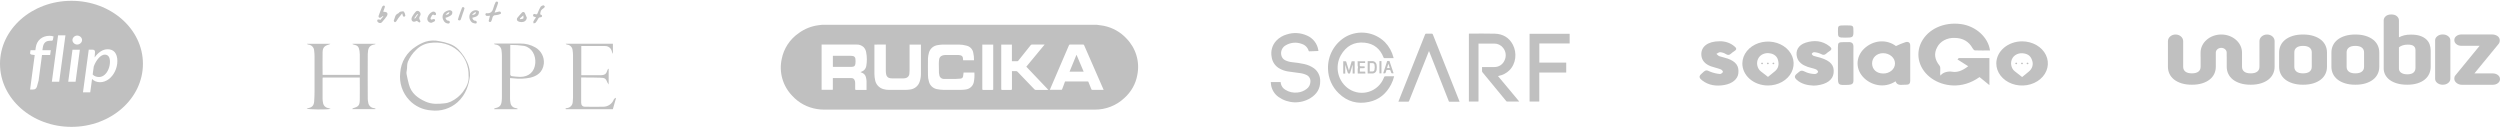 <svg width="962" height="49" viewBox="0 0 962 49" fill="none" xmlns="http://www.w3.org/2000/svg">
    <g clip-path="url(#clip0_336_686)">
        <path
            d="M316.262 9.547H422.149C422.229 9.57 422.311 9.587 422.394 9.597C423.195 9.711 424.009 9.774 424.804 9.944C428.134 10.63 431.156 12.324 433.441 14.786C435.234 16.618 436.552 18.842 437.285 21.272C438.018 23.703 438.144 26.269 437.653 28.757C437.057 32.231 435.274 35.406 432.595 37.766C429.56 40.62 425.503 42.204 421.289 42.179C386.534 42.179 351.781 42.179 317.03 42.179C316.13 42.179 315.23 42.103 314.343 41.952C310.696 41.375 307.363 39.595 304.898 36.909C303.082 35.043 301.761 32.773 301.048 30.295C300.335 27.817 300.253 25.207 300.809 22.692C301.594 18.65 303.962 15.065 307.411 12.699C309.637 11.078 312.254 10.044 315.008 9.698L316.262 9.547ZM331.12 27.742L331.443 27.609C331.935 27.451 332.374 27.163 332.709 26.777C333.044 26.391 333.263 25.922 333.342 25.422C333.652 23.67 333.639 21.879 333.303 20.132C333.191 19.4 332.861 18.716 332.354 18.165C331.984 17.813 331.543 17.54 331.059 17.364C330.575 17.189 330.059 17.113 329.544 17.144C325.177 17.144 320.81 17.144 316.443 17.144H316.152V34.563C316.223 34.563 316.281 34.563 316.339 34.563H320.26C320.461 34.563 320.48 34.469 320.48 34.311V30.043C322.89 30.043 325.254 30.043 327.618 30.043C327.841 30.037 328.062 30.087 328.259 30.189C328.456 30.29 328.622 30.44 328.742 30.623C328.982 31.028 329.097 31.492 329.072 31.96C329.072 32.735 329.072 33.517 329.072 34.292C329.072 34.519 329.13 34.595 329.376 34.595C330.668 34.595 331.901 34.595 333.168 34.595H333.445C333.445 34.513 333.445 34.462 333.445 34.412C333.445 33.359 333.445 32.3 333.445 31.26C333.423 30.771 333.352 30.285 333.232 29.81C333.15 29.37 332.944 28.96 332.639 28.627C332.334 28.293 331.94 28.048 331.501 27.918L331.12 27.742ZM374.803 23.184C374.827 22.196 374.725 21.209 374.499 20.246C374.388 19.616 374.095 19.03 373.653 18.558C373.21 18.087 372.639 17.749 372.006 17.585C371.016 17.305 369.993 17.159 368.963 17.15C366.928 17.15 364.893 17.15 362.858 17.15C362.184 17.169 361.512 17.238 360.849 17.358C360.044 17.46 359.288 17.797 358.682 18.325C358.076 18.852 357.647 19.546 357.451 20.315C357.235 21.029 357.112 21.766 357.083 22.509C357.031 24.634 357.083 26.765 357.083 28.889C357.075 29.744 357.201 30.594 357.458 31.411C357.635 32.132 358.021 32.788 358.57 33.301C359.118 33.814 359.806 34.162 360.552 34.305C361.354 34.467 362.169 34.558 362.987 34.576C365.274 34.614 367.561 34.576 369.848 34.576C370.436 34.571 371.023 34.524 371.605 34.437C372.362 34.344 373.069 34.021 373.628 33.514C374.186 33.008 374.568 32.342 374.719 31.613C374.955 30.4 375.031 29.163 374.945 27.931C374.945 27.931 374.945 27.931 374.945 27.899H370.791C370.726 28.404 370.694 28.889 370.597 29.368C370.566 29.598 370.456 29.811 370.284 29.971C370.113 30.131 369.891 30.23 369.654 30.251C369.036 30.32 368.415 30.358 367.794 30.364C366.308 30.364 364.828 30.364 363.349 30.364C362.892 30.407 362.437 30.272 362.081 29.989C361.726 29.705 361.499 29.297 361.45 28.851C361.386 28.596 361.34 28.337 361.314 28.076C361.282 26.954 361.25 25.832 361.262 24.709C361.252 24.106 361.288 23.504 361.372 22.906C361.4 22.549 361.538 22.209 361.769 21.93C362 21.652 362.312 21.449 362.664 21.349C362.983 21.244 363.316 21.185 363.653 21.172C365.416 21.172 367.173 21.172 368.931 21.172C369.163 21.179 369.394 21.217 369.615 21.286C369.863 21.339 370.087 21.469 370.252 21.657C370.418 21.844 370.516 22.079 370.533 22.326C370.533 22.61 370.578 22.894 370.604 23.19L374.803 23.184ZM336.475 17.15V17.503C336.475 21.172 336.475 24.835 336.475 28.505C336.483 29.281 336.572 30.054 336.74 30.812C336.882 31.612 337.247 32.359 337.795 32.969C338.343 33.58 339.053 34.031 339.847 34.273C340.586 34.494 341.355 34.6 342.128 34.589C344.214 34.589 346.301 34.589 348.394 34.589C348.998 34.587 349.6 34.54 350.196 34.45C351.046 34.348 351.847 34.008 352.503 33.47C353.159 32.933 353.641 32.222 353.892 31.424C354.223 30.455 354.387 29.438 354.376 28.416V17.434C354.376 17.346 354.376 17.251 354.376 17.163H350.003V17.535C350.003 20.725 350.003 23.921 350.003 27.118C350 27.48 349.979 27.842 349.938 28.202C349.944 28.655 349.783 29.096 349.484 29.443C349.185 29.79 348.769 30.021 348.31 30.093C348.098 30.14 347.881 30.163 347.664 30.163H343.323C343.081 30.162 342.839 30.145 342.599 30.112C342.203 30.078 341.83 29.915 341.54 29.648C341.251 29.382 341.062 29.028 341.004 28.643C340.911 28.206 340.864 27.76 340.862 27.313C340.862 24.035 340.862 20.756 340.862 17.478V17.144L336.475 17.15ZM424.681 34.589C424.623 34.45 424.591 34.362 424.552 34.28L417.155 17.364C417.133 17.291 417.084 17.227 417.017 17.186C416.951 17.144 416.871 17.127 416.793 17.138C415.12 17.138 413.447 17.138 411.774 17.138C411.675 17.124 411.575 17.147 411.492 17.201C411.41 17.256 411.351 17.339 411.328 17.434C408.955 22.953 406.586 28.465 404.222 33.971C404.138 34.16 404.06 34.355 403.97 34.563C404.024 34.567 404.078 34.567 404.132 34.563H408.44C408.494 34.553 408.545 34.53 408.589 34.497C408.632 34.465 408.668 34.422 408.692 34.374C408.867 33.964 409.015 33.536 409.177 33.113C409.403 32.521 409.623 31.928 409.823 31.348H409.926H418.576C418.738 31.348 418.776 31.417 418.828 31.537C419.203 32.477 419.59 33.429 419.959 34.343C419.979 34.423 420.029 34.493 420.1 34.539C420.17 34.584 420.256 34.602 420.34 34.589C421.677 34.589 423.021 34.589 424.364 34.589H424.681ZM403.408 34.589L394.926 25.661L401.974 17.144H397.09C396.998 17.138 396.906 17.155 396.823 17.195C396.74 17.235 396.67 17.296 396.618 17.371C395.029 19.369 393.434 21.355 391.844 23.348C391.799 23.418 391.734 23.474 391.658 23.511C391.582 23.547 391.496 23.563 391.412 23.556C390.837 23.556 390.268 23.556 389.693 23.556H389.383V17.163H385.275V17.434C385.275 23.053 385.275 28.673 385.275 34.292C385.275 34.551 385.365 34.595 385.604 34.595C386.754 34.595 387.91 34.595 389.06 34.595C389.325 34.595 389.396 34.526 389.396 34.267C389.396 32.092 389.396 29.911 389.396 27.729V27.383H389.7C390.152 27.383 390.598 27.383 391.05 27.383C391.139 27.378 391.228 27.394 391.31 27.429C391.392 27.464 391.464 27.517 391.521 27.584L398.065 34.393C398.124 34.459 398.196 34.511 398.278 34.546C398.359 34.581 398.448 34.598 398.537 34.595C400.055 34.595 401.573 34.595 403.059 34.595L403.408 34.589ZM377.988 17.157C377.988 17.245 377.988 17.327 377.988 17.409C377.988 23.045 377.988 28.679 377.988 34.311C377.988 34.544 378.072 34.595 378.291 34.595C379.48 34.595 380.662 34.595 381.851 34.595C382.193 34.595 382.193 34.595 382.193 34.267C382.193 28.669 382.193 23.068 382.193 17.465V17.163L377.988 17.157Z"
            fill="#C0C0C0" />
        <path
            d="M320.492 25.674V21.469H320.783C322.947 21.469 325.111 21.469 327.243 21.469C327.494 21.469 327.744 21.488 327.992 21.526C328.292 21.53 328.58 21.645 328.796 21.847C329.013 22.049 329.144 22.324 329.162 22.616C329.235 23.245 329.235 23.879 329.162 24.508C329.065 25.371 328.658 25.712 327.76 25.718C325.37 25.718 322.979 25.718 320.589 25.718C320.556 25.706 320.523 25.691 320.492 25.674Z"
            fill="#C0C0C0" />
        <path
            d="M414.237 21.071L416.995 27.578H411.562C412.448 25.421 413.333 23.278 414.237 21.071Z"
            fill="#C0C0C0" />
    </g>
    <g clip-path="url(#clip1_336_686)">
        <path
            d="M746.718 29.085C747.575 27.78 749.746 27.331 751.201 27.601C753.088 27.955 755.136 27.226 757.368 25.488L753.243 22.878L753.711 22.35H765.527V32.756L761.722 29.656C754.803 34.611 747.507 33.116 743.376 30.237C741.006 28.602 739.328 26.346 738.6 23.815C737.871 21.284 738.132 18.619 739.343 16.228C741.933 11.167 747.976 8.388 754.556 9.26C760.254 10.021 765.071 14.305 765.755 19.424C763.807 19.424 761.876 19.466 759.958 19.387C759.632 19.387 759.225 18.89 759.04 18.547C757.64 16.011 755.339 14.585 752.059 14.585C750.674 14.54 749.305 14.852 748.129 15.48C746.953 16.108 746.023 17.023 745.46 18.108C744.06 20.607 744.486 22.984 746.348 25.282C746.989 26.09 746.293 27.976 746.718 29.085Z"
            fill="#C0C0C0" />
        <path
            d="M729.571 17.722C730.758 17.138 731.995 16.631 733.271 16.206C734.375 15.916 735.059 16.418 735.053 17.511C735.029 22.061 735.029 26.613 735.053 31.166C735.053 32.133 734.548 32.651 733.462 32.593C731.964 32.513 730.089 33.242 729.404 31.288C725.088 34.172 719.747 32.83 716.799 29.513C715.315 27.833 714.612 25.741 714.827 23.642C715.043 21.543 716.161 19.588 717.965 18.155C721.523 15.308 726.185 15.187 729.571 17.722ZM724.582 28.287C725.185 28.302 725.786 28.213 726.348 28.024C726.909 27.835 727.421 27.552 727.852 27.19C728.282 26.828 728.623 26.395 728.854 25.917C729.085 25.439 729.201 24.927 729.195 24.41C729.198 23.367 728.719 22.366 727.863 21.626C727.006 20.885 725.842 20.466 724.625 20.459C722.158 20.459 720.358 22.17 720.382 24.447C720.407 26.724 722.134 28.266 724.582 28.277V28.287Z"
            fill="#C0C0C0" />
        <path
            d="M670.458 24.304C670.491 22.635 671.101 21.012 672.209 19.639C673.317 18.267 674.875 17.206 676.687 16.59C678.498 15.975 680.481 15.833 682.387 16.182C684.292 16.531 686.035 17.355 687.394 18.551C688.753 19.747 689.669 21.261 690.025 22.902C690.381 24.543 690.162 26.238 689.395 27.772C688.629 29.306 687.349 30.612 685.717 31.525C684.086 32.437 682.175 32.915 680.227 32.898C678.925 32.888 677.639 32.656 676.442 32.218C675.246 31.779 674.162 31.142 673.254 30.343C672.346 29.544 671.632 28.599 671.152 27.563C670.672 26.526 670.436 25.419 670.458 24.304ZM680.325 29.586C681.109 28.947 681.953 28.229 682.835 27.542C684.445 26.301 684.618 24.716 684.161 23.068C684.02 22.431 683.654 21.846 683.113 21.392C682.571 20.939 681.88 20.639 681.133 20.532C680.23 20.347 679.279 20.441 678.449 20.797C677.618 21.154 676.961 21.75 676.594 22.482C675.676 24.145 676.15 26.401 677.618 27.5C678.568 28.197 679.468 28.926 680.338 29.602L680.325 29.586Z"
            fill="#C0C0C0" />
        <path
            d="M778.117 15.911C780.081 15.914 782 16.417 783.63 17.355C785.261 18.293 786.53 19.624 787.276 21.18C788.023 22.736 788.213 24.447 787.824 26.096C787.434 27.745 786.482 29.258 785.088 30.443C783.694 31.628 781.921 32.432 779.993 32.754C778.065 33.075 776.069 32.899 774.258 32.248C772.447 31.597 770.903 30.5 769.82 29.096C768.737 27.693 768.165 26.045 768.176 24.363C768.197 22.116 769.254 19.967 771.115 18.384C772.977 16.801 775.494 15.912 778.117 15.911ZM778.117 29.645C778.9 29.001 779.813 28.267 780.701 27.532C781.369 26.982 781.839 26.279 782.058 25.507C782.276 24.735 782.233 23.926 781.934 23.174C781.509 21.828 780.608 20.866 778.931 20.581C778.058 20.393 777.136 20.465 776.317 20.783C775.497 21.102 774.827 21.648 774.417 22.335C773.43 23.919 773.8 26.265 775.249 27.4L778.117 29.645Z"
            fill="#C0C0C0" />
        <path
            d="M697.891 32.941C695.424 32.846 693.173 32.297 691.385 30.717C690.497 29.935 690.374 29.243 691.385 28.393C693.179 26.872 693.081 26.914 695.282 27.907C696.288 28.283 697.373 28.477 698.471 28.477C698.722 28.439 698.957 28.346 699.153 28.207C699.35 28.069 699.501 27.889 699.593 27.685C699.649 27.379 699.149 26.824 698.748 26.665C697.737 26.269 696.614 26.09 695.585 25.73C693.599 25.028 692.026 23.971 691.49 22.033C690.805 19.545 691.989 17.347 694.764 16.433C698.094 15.35 701.221 15.646 703.953 17.77C704.853 18.462 705.045 19.043 703.953 19.709C703.509 19.99 703.096 20.307 702.72 20.654C702.06 21.235 701.486 21.23 700.685 20.76C699.876 20.378 698.983 20.144 698.064 20.073C697.863 20.102 697.675 20.175 697.518 20.285C697.362 20.395 697.241 20.539 697.169 20.702C697.169 20.955 697.558 21.378 697.891 21.499C698.705 21.8 699.599 21.932 700.438 22.191C704.471 23.438 705.933 25.16 705.563 28.171C705.242 30.733 702.948 32.397 699.087 32.867C698.699 32.899 698.304 32.899 697.891 32.941Z"
            fill="#C0C0C0" />
        <path
            d="M661.666 15.879C662.739 15.848 663.809 16.009 664.805 16.353C665.801 16.697 666.702 17.215 667.451 17.876C668.209 18.488 668.394 19.017 667.451 19.613C666.952 19.929 666.488 20.283 666.063 20.67C665.403 21.262 664.83 21.283 664.04 20.765C663.418 20.378 662.685 20.142 661.919 20.084C661.462 20.052 660.957 20.496 660.476 20.728C660.846 21.035 661.154 21.457 661.592 21.616C662.616 21.985 663.732 22.17 664.762 22.529C668.006 23.676 669.227 25.382 668.918 28.213C668.678 30.437 666.618 32.154 663.572 32.698C660.371 33.269 657.448 32.836 654.969 30.918C654.142 30.258 653.507 29.566 654.525 28.583C656.375 26.787 656.51 26.829 658.114 27.59C659.293 28.065 660.56 28.364 661.857 28.472C662.196 28.514 662.918 27.991 662.973 27.664C663.029 27.336 662.505 26.824 662.091 26.666C660.87 26.201 659.551 25.947 658.317 25.503C656.171 24.685 654.827 23.301 654.679 21.219C654.457 17.965 657.139 15.889 661.666 15.879Z"
            fill="#C0C0C0" />
        <path
            d="M713.204 24.447C713.204 26.649 713.204 28.852 713.204 31.055C713.204 32.159 712.63 32.581 711.391 32.64C707.284 32.835 707.234 32.819 707.234 29.359C707.234 25.625 707.234 21.89 707.234 18.155C707.234 16.364 707.45 16.216 709.565 16.206C710.065 16.206 710.571 16.206 711.07 16.206C712.587 16.1 713.204 16.66 713.204 17.954C713.155 20.11 713.204 22.265 713.204 24.447Z"
            fill="#C0C0C0" />
        <path
            d="M710.328 9.768C713.202 9.773 713.202 9.773 713.202 12.087C713.202 14.4 712.98 14.49 709.952 14.485C707.344 14.485 707.233 14.379 707.239 11.992C707.233 9.768 707.233 9.768 710.328 9.768Z"
            fill="#C0C0C0" />
        <path
            d="M678.044 24.722C678.244 24.722 678.407 24.582 678.407 24.41C678.407 24.238 678.244 24.099 678.044 24.099C677.843 24.099 677.68 24.238 677.68 24.41C677.68 24.582 677.843 24.722 678.044 24.722Z"
            fill="#C0C0C0" />
        <path
            d="M680.266 24.722C680.467 24.722 680.63 24.582 680.63 24.41C680.63 24.238 680.467 24.099 680.266 24.099C680.065 24.099 679.902 24.238 679.902 24.41C679.902 24.582 680.065 24.722 680.266 24.722Z"
            fill="#C0C0C0" />
        <path
            d="M682.399 24.722C682.6 24.722 682.763 24.582 682.763 24.41C682.763 24.238 682.6 24.099 682.399 24.099C682.198 24.099 682.035 24.238 682.035 24.41C682.035 24.582 682.198 24.722 682.399 24.722Z"
            fill="#C0C0C0" />
        <path
            d="M775.84 24.722C776.041 24.722 776.204 24.582 776.204 24.41C776.204 24.238 776.041 24.099 775.84 24.099C775.639 24.099 775.477 24.238 775.477 24.41C775.477 24.582 775.639 24.722 775.84 24.722Z"
            fill="#C0C0C0" />
        <path
            d="M778.059 24.722C778.26 24.722 778.423 24.582 778.423 24.41C778.423 24.238 778.26 24.099 778.059 24.099C777.858 24.099 777.695 24.238 777.695 24.41C777.695 24.582 777.858 24.722 778.059 24.722Z"
            fill="#C0C0C0" />
        <path
            d="M780.192 24.722C780.393 24.722 780.556 24.582 780.556 24.41C780.556 24.238 780.393 24.099 780.192 24.099C779.991 24.099 779.828 24.238 779.828 24.41C779.828 24.582 779.991 24.722 780.192 24.722Z"
            fill="#C0C0C0" />
    </g>
    <g clip-path="url(#clip2_336_686)">
        <path
            d="M236.227 38.208C235.923 39.044 235.37 39.767 234.641 40.279C233.912 40.791 233.043 41.068 232.152 41.073C229.819 41.073 227.479 41.139 225.146 41.073C224.101 41.073 223.628 40.452 223.628 39.417C223.628 36.849 223.628 34.291 223.628 31.724V29.819H224.507C226.674 29.819 228.848 29.819 231.023 29.902C232.725 29.902 233.156 30.25 233.762 31.815C233.895 32.062 234.047 32.297 234.219 32.519V26.416C234.121 26.449 234.033 26.505 233.961 26.578C233.889 26.651 233.835 26.741 233.804 26.838C233.297 28.494 232.774 28.933 230.998 28.941H223.677V17.713C226.74 17.713 229.761 17.713 232.808 17.713C233.418 17.69 234.016 17.884 234.496 18.26C234.976 18.636 235.307 19.17 235.43 19.766C235.513 20.04 235.613 20.305 235.704 20.594L235.845 20.545V16.835H217.668C217.795 17.01 217.986 17.129 218.199 17.166C218.752 17.212 219.271 17.453 219.662 17.846C220.053 18.239 220.291 18.759 220.332 19.311C220.437 19.943 220.493 20.583 220.498 21.224C220.498 26.672 220.498 32.121 220.498 37.57C220.498 38.102 220.465 38.633 220.399 39.16C220.389 39.796 220.134 40.404 219.688 40.859C219.241 41.313 218.637 41.58 218 41.603C217.865 41.628 217.732 41.661 217.602 41.702C217.651 41.843 217.693 42.008 217.726 42.008C223.76 42.008 229.786 42.008 235.837 42.008C235.904 41.752 235.97 41.495 236.045 41.238C236.36 40.129 236.684 39.019 236.999 37.926V37.611C236.734 37.81 236.352 37.943 236.227 38.208Z"
            fill="#C0C0C0" />
        <path
            d="M144.378 17.034C144.378 17.034 144.378 16.992 144.511 16.852H135.605C135.636 16.919 135.684 16.977 135.743 17.022C135.802 17.067 135.872 17.096 135.945 17.108C137.671 17.506 138.045 17.878 138.344 19.634C138.417 20.08 138.453 20.532 138.452 20.984C138.452 23.286 138.452 25.582 138.452 27.873V28.801H124.134C124.134 25.853 124.076 23.004 124.134 20.089C124.184 18.251 124.873 17.605 126.674 17.116C126.839 17.042 126.997 16.953 127.147 16.852H118.075C118.23 17.02 118.438 17.131 118.664 17.166C119.258 17.217 119.813 17.483 120.223 17.915C120.634 18.348 120.87 18.915 120.888 19.51C120.988 20.251 121.038 20.998 121.038 21.745C121.038 26.151 121.038 30.556 121.038 34.995C121.038 36.328 120.996 37.661 120.897 38.994C120.781 40.651 120.067 41.396 118.357 41.644C118.233 41.679 118.114 41.726 118 41.785C118.465 42.166 126.076 42.265 127.246 41.876C126.975 41.771 126.698 41.683 126.416 41.611C125.869 41.55 125.359 41.304 124.971 40.914C124.583 40.524 124.34 40.013 124.283 39.466C124.189 38.994 124.137 38.515 124.126 38.034C124.126 35.5 124.126 32.966 124.126 30.424C124.126 30.225 124.126 30.018 124.184 29.844H138.443C138.443 32.767 138.493 35.641 138.443 38.481C138.394 40.584 137.929 41.056 135.829 41.644C135.721 41.644 135.655 41.859 135.547 41.992H144.461V41.768C144.295 41.719 144.121 41.652 143.955 41.619C143.374 41.572 142.829 41.323 142.414 40.916C141.998 40.509 141.739 39.97 141.68 39.392C141.58 38.921 141.524 38.441 141.514 37.959C141.514 32.245 141.448 26.532 141.514 20.818C141.606 18.698 141.863 17.431 144.378 17.034Z"
            fill="#C0C0C0" />
        <path
            d="M205.981 18.235C204.216 17.221 202.207 16.708 200.171 16.753C197.083 16.753 194.004 16.753 190.916 16.753C190.667 16.753 190.418 16.753 190.086 16.802C190.21 16.976 190.219 17.018 190.244 17.018C190.388 17.074 190.539 17.116 190.692 17.142C191.3 17.188 191.871 17.456 192.295 17.894C192.719 18.332 192.966 18.91 192.991 19.518C193.088 20.176 193.135 20.841 193.132 21.506C193.132 26.706 193.132 31.909 193.132 37.115C193.132 37.728 193.132 38.341 193.041 38.953C192.867 40.609 192.211 41.288 190.551 41.611C190.394 41.659 190.248 41.735 190.119 41.835L190.186 42.017H199.117L199.183 41.827C199.002 41.734 198.813 41.66 198.619 41.603C198.063 41.573 197.537 41.346 197.134 40.964C196.731 40.581 196.477 40.068 196.419 39.516C196.317 39.02 196.264 38.516 196.261 38.009C196.261 35.873 196.261 33.736 196.261 31.608V30.043L197.631 30.143C199.786 30.403 201.97 30.313 204.097 29.878C206.587 29.265 208.853 27.89 209.268 24.512C209.389 23.26 209.143 22 208.559 20.886C207.976 19.772 207.08 18.851 205.981 18.235ZM205.981 24.28C205.732 27.592 203.491 29.596 200.171 29.588C199.059 29.553 197.951 29.456 196.851 29.298C196.729 29.261 196.618 29.194 196.529 29.103C196.441 29.012 196.377 28.899 196.344 28.776C196.344 25.017 196.344 21.257 196.344 17.291C198.141 17.273 199.937 17.397 201.715 17.663C204.694 18.367 206.205 21.249 205.981 24.28Z"
            fill="#C0C0C0" />
        <path
            d="M176.474 19.104C175.483 18.069 174.255 17.287 172.896 16.827C171.625 16.371 170.313 16.036 168.978 15.825C167.246 15.444 165.444 15.518 163.749 16.04C162.446 16.494 161.207 17.115 160.064 17.887C158.321 18.972 156.862 20.456 155.808 22.216C154.755 23.976 154.137 25.96 154.005 28.006C153.78 29.906 153.974 31.832 154.575 33.649C155.176 35.466 156.168 37.129 157.483 38.523C159.693 40.865 162.714 42.28 165.932 42.481C167.746 42.706 169.586 42.543 171.331 42.001C173.076 41.46 174.685 40.554 176.05 39.343C179.37 36.37 180.483 32.403 180.839 29.091C180.906 25.671 179.719 23.642 178.499 21.638C177.885 20.747 177.208 19.9 176.474 19.104ZM178.134 35.368C176.899 36.95 175.314 38.226 173.502 39.094C172.718 39.462 171.875 39.69 171.012 39.765C168.522 40.046 166.123 40.154 163.783 39.111C160.753 37.769 158.255 35.914 157.35 32.486C157.001 31.161 156.694 29.828 156.437 28.486C156.371 28.041 156.396 27.588 156.512 27.153C156.761 26.052 156.512 24.917 156.935 23.791C157.645 22.077 158.709 20.531 160.056 19.253C161.458 17.794 163.306 16.842 165.31 16.546C173.892 15.254 180.507 21.29 180.325 29.207C180.499 31.476 179.553 33.471 178.117 35.368H178.134Z"
            fill="#C0C0C0" />
        <path
            d="M192.633 5.349C192.661 5.323 192.683 5.292 192.7 5.258C192.747 5.176 192.772 5.083 192.772 4.988C192.773 4.893 192.749 4.8 192.704 4.717C192.658 4.634 192.591 4.564 192.511 4.514C192.43 4.464 192.338 4.435 192.243 4.43H192.119C191.506 4.543 190.899 4.687 190.301 4.861C190.542 4.265 190.7 3.9 190.832 3.536C191.131 2.708 191.463 1.946 191.662 1.134C191.675 1.08 191.675 1.023 191.662 0.969C191.636 0.882 191.588 0.803 191.522 0.74C191.457 0.677 191.377 0.631 191.289 0.607C191.201 0.583 191.108 0.582 191.02 0.603C190.931 0.624 190.85 0.667 190.783 0.729L190.7 0.853C190.358 1.547 190.08 2.27 189.87 3.014C189.513 4.447 188.782 5.283 187.164 5.076C187.123 5.065 187.08 5.065 187.039 5.076C186.96 5.125 186.895 5.194 186.85 5.275C186.805 5.356 186.781 5.447 186.781 5.54C186.781 5.633 186.805 5.724 186.85 5.805C186.895 5.886 186.96 5.954 187.039 6.004C187.109 6.054 187.188 6.091 187.272 6.111C187.699 6.14 188.129 6.112 188.55 6.028C188.349 6.676 188.183 7.334 188.052 7.999C188.043 8.035 188.043 8.071 188.052 8.107C188.075 8.19 188.12 8.265 188.18 8.326C188.241 8.388 188.316 8.433 188.399 8.458C188.481 8.482 188.569 8.486 188.653 8.468C188.738 8.45 188.816 8.411 188.882 8.355C188.947 8.307 189.001 8.245 189.039 8.173C189.241 7.742 189.391 7.289 189.488 6.823C189.529 6.521 189.688 6.247 189.931 6.061C190.173 5.875 190.479 5.792 190.783 5.83C191.424 5.782 192.051 5.62 192.633 5.349Z"
            fill="#C0C0C0" />
        <path
            d="M148.836 4.82C148.537 4.572 148.006 4.605 147.458 4.489C147.599 4.083 147.757 3.553 147.972 3.04C148.188 2.526 148.163 2.212 147.715 2.129C147.533 2.129 147.126 2.419 147.026 2.659C146.528 3.81 146.097 4.977 145.673 6.153C145.656 6.23 145.656 6.309 145.673 6.385C145.686 6.518 145.751 6.64 145.853 6.725C145.956 6.811 146.088 6.852 146.221 6.841C146.327 6.826 146.43 6.798 146.528 6.758C146.82 6.581 147.097 6.382 147.358 6.162L147.508 6.327L146.288 7.71C146.253 7.637 146.197 7.576 146.128 7.535C146.058 7.494 145.978 7.474 145.897 7.478C145.624 7.478 145.325 7.478 145.242 7.636C144.968 8.099 145.292 8.464 145.723 8.729C145.938 8.862 146.196 8.907 146.444 8.855C146.692 8.802 146.909 8.656 147.051 8.447C147.678 7.757 148.263 7.03 148.802 6.269C149.076 5.83 149.325 5.234 148.836 4.82Z"
            fill="#C0C0C0" />
        <path
            d="M172.664 9.059C172.711 9.05 172.756 9.033 172.797 9.01C172.884 8.964 172.958 8.897 173.011 8.814C173.064 8.732 173.094 8.637 173.099 8.539C173.104 8.441 173.084 8.344 173.039 8.257C172.995 8.169 172.929 8.095 172.847 8.041C172.807 8.016 172.761 8.001 172.714 7.999C171.95 7.999 171.618 7.569 171.402 6.84C171.634 6.8 171.862 6.739 172.083 6.658C172.681 6.432 173.24 6.116 173.743 5.722C173.885 5.542 173.983 5.332 174.027 5.107C174.072 4.883 174.063 4.651 174 4.43C173.873 4.259 173.704 4.122 173.51 4.032C173.316 3.942 173.102 3.903 172.888 3.917C172.217 4.045 171.586 4.328 171.046 4.745C170.65 5.129 170.394 5.634 170.317 6.18C170.24 6.725 170.348 7.281 170.622 7.759C170.779 8.165 171.062 8.51 171.429 8.744C171.796 8.978 172.229 9.088 172.664 9.059ZM171.535 5.515C171.851 5.225 172.548 4.637 172.838 4.687C173.129 4.737 172.714 5.697 171.602 5.664C171.585 5.663 171.568 5.658 171.554 5.648C171.54 5.639 171.529 5.626 171.522 5.61C171.515 5.595 171.513 5.578 171.515 5.561C171.518 5.544 171.524 5.528 171.535 5.515Z"
            fill="#C0C0C0" />
        <path
            d="M183.099 3.917C182.561 3.932 182.04 4.113 181.61 4.437C181.18 4.761 180.862 5.21 180.7 5.722C180.556 6.264 180.577 6.836 180.758 7.367C180.94 7.897 181.275 8.362 181.721 8.703C182.139 8.921 182.603 9.037 183.074 9.043C183.115 9.05 183.157 9.05 183.199 9.043C183.275 8.997 183.338 8.934 183.385 8.858C183.431 8.783 183.459 8.697 183.465 8.609C183.472 8.52 183.457 8.432 183.422 8.35C183.387 8.269 183.333 8.197 183.265 8.14C183.24 8.104 183.208 8.072 183.171 8.048C183.134 8.024 183.093 8.007 183.049 7.999C182.219 7.999 181.97 7.552 181.721 6.848C182.135 6.753 182.543 6.632 182.941 6.484C183.323 6.371 183.665 6.153 183.929 5.855C184.213 5.44 184.339 4.938 184.286 4.439C184.211 4.165 183.522 3.925 183.099 3.917ZM181.829 5.706C181.804 5.714 181.776 5.713 181.752 5.701C181.728 5.69 181.709 5.669 181.7 5.644C181.692 5.618 181.693 5.591 181.705 5.566C181.716 5.542 181.737 5.524 181.763 5.515C182.078 5.225 182.775 4.637 183.066 4.687C183.356 4.737 182.941 5.739 181.829 5.706Z"
            fill="#C0C0C0" />
        <path
            d="M209.071 2.045C208.681 2.098 208.321 2.282 208.05 2.567C207.603 3.338 207.22 4.144 206.905 4.977C206.747 5.366 206.639 5.656 206.124 5.49C205.751 5.366 205.294 5.192 205.145 5.764C204.996 6.335 205.477 6.459 205.925 6.525C206.038 6.577 206.146 6.638 206.249 6.708C205.894 7.167 205.572 7.651 205.286 8.157C205.17 8.38 205.286 8.72 205.286 8.985C205.543 8.918 205.9 8.943 206.05 8.778C206.406 8.381 206.708 7.938 206.946 7.461C207.179 6.981 207.403 6.633 208.042 6.633C208.142 6.643 208.243 6.622 208.33 6.573C208.418 6.524 208.488 6.449 208.532 6.358C208.575 6.268 208.59 6.166 208.573 6.067C208.557 5.968 208.511 5.877 208.44 5.805C208.26 5.673 208.061 5.567 207.851 5.49C208.083 3.925 208.092 3.933 209.361 3.006C209.519 2.89 209.685 2.567 209.627 2.443C209.569 2.319 209.229 2.012 209.071 2.045Z"
            fill="#C0C0C0" />
        <path
            d="M160.456 8C160.531 8.082 160.564 8.165 160.63 8.198C160.921 8.364 161.294 8.72 161.46 8.645C161.958 8.438 161.776 8.033 161.535 7.652C161.393 7.413 161.329 7.136 161.349 6.859C161.37 6.582 161.476 6.319 161.651 6.103C161.819 5.839 161.88 5.521 161.821 5.213C161.763 4.906 161.589 4.632 161.336 4.447C161.242 4.349 161.128 4.273 161.002 4.225C160.875 4.176 160.74 4.156 160.605 4.167C160.47 4.177 160.338 4.217 160.221 4.284C160.103 4.351 160.002 4.444 159.925 4.555C159.461 5.059 159.057 5.614 158.721 6.211C158.398 6.782 158.09 7.478 158.613 8.058C159.136 8.637 159.858 8.281 160.456 8ZM160.381 5.648C160.406 5.605 160.439 5.568 160.479 5.538C160.518 5.508 160.563 5.487 160.611 5.474C160.659 5.462 160.709 5.459 160.758 5.466C160.806 5.473 160.853 5.49 160.896 5.515L159.9 6.948C159.873 6.987 159.838 7.021 159.797 7.046C159.757 7.072 159.712 7.089 159.664 7.096C159.617 7.104 159.569 7.102 159.522 7.091C159.476 7.08 159.432 7.059 159.394 7.031L160.381 5.648Z"
            fill="#C0C0C0" />
        <path
            d="M201.376 8.422C201.745 8.333 202.075 8.128 202.317 7.837C202.559 7.546 202.701 7.185 202.721 6.807C202.494 6.193 202.236 5.59 201.949 5.002C201.909 4.898 201.844 4.807 201.758 4.737C201.672 4.667 201.569 4.621 201.46 4.604C201.35 4.586 201.238 4.598 201.135 4.637C201.031 4.676 200.94 4.742 200.87 4.828C200.204 5.512 199.576 6.231 198.986 6.981C198.923 7.11 198.891 7.251 198.891 7.395C198.891 7.538 198.923 7.68 198.986 7.809C199.226 8.372 200.438 8.654 201.376 8.422ZM201.376 5.937C201.376 6.418 201.517 6.939 201.376 7.097C201.235 7.254 200.604 7.312 200.197 7.395L200.048 7.088L201.376 5.937Z"
            fill="#C0C0C0" />
        <path
            d="M155.037 6.12C155.129 6.277 155.361 6.492 155.486 6.459C155.61 6.426 155.992 6.169 155.975 6.062C155.934 5.504 155.751 4.965 155.444 4.497C155.22 4.265 154.514 4.389 154.075 4.497C153.635 4.604 153.527 5.035 153.203 5.167C151.925 5.648 151.991 6.923 151.543 7.883C151.468 8.016 151.676 8.38 151.842 8.496C152.008 8.612 152.315 8.422 152.431 8.273C152.738 7.883 152.954 7.445 153.261 7.006C153.693 6.426 154.166 5.871 154.764 5.134C154.822 5.471 154.913 5.801 155.037 6.12Z"
            fill="#C0C0C0" />
        <path
            d="M166.024 8.769C166.458 8.603 166.877 8.401 167.277 8.165C167.348 8.078 167.395 7.975 167.414 7.865C167.433 7.754 167.423 7.641 167.385 7.536C167.31 7.395 166.995 7.329 166.787 7.337C166.58 7.345 166.331 7.544 166.107 7.544H166.04C165.969 7.531 165.902 7.502 165.845 7.459C165.787 7.416 165.741 7.36 165.709 7.295C165.678 7.23 165.662 7.159 165.663 7.087C165.664 7.015 165.683 6.945 165.717 6.881C165.861 6.559 166.027 6.246 166.215 5.946C166.252 5.866 166.308 5.798 166.378 5.745C166.449 5.692 166.531 5.657 166.617 5.644C166.704 5.63 166.793 5.637 166.876 5.665C166.959 5.693 167.034 5.741 167.094 5.805C167.194 5.847 167.303 5.862 167.41 5.851C167.517 5.839 167.62 5.801 167.709 5.739C167.765 5.63 167.795 5.509 167.795 5.387C167.795 5.264 167.765 5.144 167.709 5.035C167.647 4.908 167.559 4.795 167.452 4.703C167.344 4.611 167.219 4.542 167.083 4.5C166.948 4.458 166.806 4.444 166.665 4.459C166.524 4.474 166.388 4.518 166.264 4.588C165.85 4.801 165.483 5.096 165.187 5.454C164.89 5.813 164.669 6.228 164.538 6.674C164.442 6.911 164.406 7.168 164.436 7.422C164.465 7.676 164.558 7.919 164.706 8.127C164.854 8.336 165.052 8.504 165.283 8.616C165.513 8.729 165.768 8.781 166.024 8.769Z"
            fill="#C0C0C0" />
        <path
            d="M177.295 7.56V7.502C177.602 6.765 177.809 5.995 178.067 5.242C178.324 4.488 178.565 3.95 178.714 3.279C178.723 3.23 178.723 3.179 178.714 3.13C178.688 3.037 178.638 2.953 178.569 2.886C178.5 2.819 178.414 2.772 178.321 2.748C178.227 2.725 178.129 2.726 178.037 2.752C177.944 2.779 177.86 2.829 177.793 2.898L177.76 3.031C177.32 4.115 176.93 5.225 176.556 6.343C176.432 6.691 176.349 7.047 176.199 7.544L176.282 7.643C176.346 7.719 176.427 7.779 176.519 7.817C176.611 7.855 176.711 7.871 176.81 7.863C176.909 7.855 177.005 7.823 177.089 7.77C177.174 7.718 177.244 7.646 177.295 7.56Z"
            fill="#C0C0C0" />
    </g>
    <path
        d="M893.068 15.282C892.288 14.665 891.327 14.177 890.182 13.817C889.036 13.459 887.71 13.279 886.213 13.279C884.713 13.279 883.39 13.459 882.245 13.817C881.099 14.174 880.135 14.665 879.358 15.282C878.577 15.9 877.99 16.632 877.597 17.471C877.201 18.311 877.004 19.214 877.004 20.178V25.702C877.004 26.666 877.201 27.57 877.597 28.409C877.994 29.248 878.581 29.98 879.358 30.598C880.135 31.215 881.099 31.703 882.245 32.063C883.39 32.421 884.713 32.601 886.213 32.601C887.714 32.601 889.036 32.421 890.182 32.063C891.327 31.706 892.291 31.215 893.068 30.598C893.846 29.98 894.433 29.251 894.829 28.409C895.226 27.57 895.422 26.666 895.422 25.702V20.178C895.422 19.214 895.222 18.311 894.829 17.471C894.433 16.632 893.846 15.903 893.068 15.282ZM889.566 25.705C889.566 26.497 889.284 27.115 888.716 27.558C888.148 28.004 887.314 28.226 886.21 28.226C885.106 28.226 884.272 28.004 883.704 27.558C883.136 27.112 882.854 26.494 882.854 25.705V20.142C882.854 19.377 883.136 18.77 883.704 18.324C884.268 17.878 885.106 17.657 886.21 17.657C887.314 17.657 888.148 17.878 888.716 18.324C889.281 18.77 889.566 19.374 889.566 20.142V25.705Z"
        fill="#C0C0C0" />
    <path
        d="M913.193 15.282C912.416 14.665 911.452 14.177 910.307 13.817C909.161 13.459 907.835 13.279 906.338 13.279C904.838 13.279 903.515 13.459 902.37 13.817C901.224 14.174 900.26 14.665 899.483 15.282C898.702 15.9 898.116 16.632 897.722 17.471C897.326 18.311 897.129 19.214 897.129 20.178V25.702C897.129 26.666 897.326 27.57 897.722 28.409C898.119 29.248 898.706 29.98 899.483 30.598C900.26 31.215 901.224 31.703 902.37 32.063C903.515 32.421 904.838 32.601 906.338 32.601C907.839 32.601 909.161 32.421 910.307 32.063C911.452 31.706 912.416 31.215 913.193 30.598C913.971 29.98 914.558 29.251 914.954 28.409C915.351 27.57 915.547 26.666 915.547 25.702V20.178C915.547 19.214 915.347 18.311 914.954 17.471C914.561 16.632 913.971 15.903 913.193 15.282ZM909.691 25.705C909.691 26.497 909.409 27.115 908.841 27.558C908.273 28.004 907.439 28.226 906.335 28.226C905.231 28.226 904.397 28.004 903.829 27.558C903.261 27.112 902.979 26.494 902.979 25.705V20.142C902.979 19.377 903.261 18.77 903.829 18.324C904.393 17.878 905.231 17.657 906.335 17.657C907.439 17.657 908.273 17.878 908.841 18.324C909.406 18.77 909.691 19.374 909.691 20.142V25.705Z"
        fill="#C0C0C0" />
    <path
        d="M933.555 15.08C932.933 14.523 932.146 14.091 931.198 13.781C930.249 13.473 929.095 13.318 927.737 13.318C926.747 13.318 925.897 13.404 925.19 13.579C924.482 13.75 923.787 14.011 923.109 14.357V7.83C923.109 7.237 922.855 6.711 922.344 6.253C921.833 5.796 921.113 5.566 920.177 5.566C919.241 5.566 918.521 5.796 918.011 6.253C917.5 6.711 917.246 7.237 917.246 7.83V26.37C917.246 27.234 917.452 28.052 917.862 28.816C918.271 29.584 918.861 30.243 919.622 30.8C920.387 31.357 921.326 31.795 922.446 32.116C923.562 32.437 924.844 32.598 926.287 32.598C927.788 32.598 929.104 32.418 930.237 32.061C931.369 31.703 932.311 31.213 933.06 30.595C933.809 29.977 934.377 29.248 934.757 28.406C935.141 27.567 935.331 26.664 935.331 25.7V19.469C935.331 18.604 935.189 17.795 934.906 17.039C934.63 16.291 934.177 15.637 933.555 15.08ZM929.479 26.074C929.479 26.866 929.225 27.484 928.714 27.927C928.203 28.373 927.41 28.595 926.335 28.595C925.345 28.595 924.558 28.398 923.978 28.002C923.397 27.606 923.109 27.063 923.109 26.37V18.211C923.987 17.518 925.132 17.172 926.547 17.172C927.594 17.172 928.346 17.358 928.796 17.729C929.25 18.1 929.475 18.618 929.475 19.286V26.074H929.479Z"
        fill="#C0C0C0" />
    <path
        d="M939.966 13.257C939.145 13.257 938.453 13.479 937.885 13.925C937.317 14.371 937.035 14.902 937.035 15.52V30.304C937.035 30.946 937.317 31.489 937.885 31.936C938.45 32.382 939.145 32.603 939.966 32.603C940.788 32.603 941.48 32.382 942.047 31.936C942.612 31.489 942.898 30.946 942.898 30.304V15.52C942.898 14.902 942.615 14.371 942.047 13.925C941.48 13.479 940.785 13.257 939.966 13.257Z"
        fill="#C0C0C0" />
    <path
        d="M961.193 28.88C960.654 28.459 959.975 28.248 959.153 28.248H952.149L961.32 17.075C961.545 16.828 961.701 16.573 961.786 16.316C961.872 16.055 961.913 15.803 961.913 15.556C961.913 14.839 961.615 14.276 961.022 13.869C960.429 13.462 959.718 13.257 958.9 13.257H947.222C946.429 13.257 945.763 13.462 945.227 13.869C944.688 14.276 944.421 14.803 944.421 15.445C944.421 16.063 944.691 16.584 945.227 17.003C945.763 17.424 946.429 17.634 947.222 17.634H954.144L944.929 28.882C944.703 29.129 944.561 29.364 944.504 29.586C944.447 29.808 944.418 30.032 944.418 30.254C944.418 30.922 944.716 31.484 945.309 31.941C945.903 32.398 946.597 32.628 947.39 32.628H959.153C959.975 32.628 960.654 32.417 961.193 31.996C961.729 31.575 961.999 31.057 961.999 30.439C961.999 29.819 961.729 29.301 961.193 28.88Z"
        fill="#C0C0C0" />
    <path
        d="M872.37 13.282C870.752 13.282 869.438 14.426 869.438 15.842V25.705C869.438 26.497 869.156 27.115 868.588 27.558C868.02 28.004 867.186 28.226 866.082 28.226C864.978 28.226 864.144 28.004 863.576 27.558C863.008 27.112 862.726 26.494 862.726 25.705V21.466V20.241C862.726 16.402 859.151 13.279 854.754 13.279C850.357 13.279 846.782 16.402 846.782 20.241V21.821C846.782 21.868 846.795 21.915 846.798 21.962V25.702C846.798 26.494 846.515 27.112 845.947 27.556C845.383 28.002 844.545 28.223 843.441 28.223C842.337 28.223 841.503 28.002 840.935 27.556C840.371 27.11 840.085 26.492 840.085 25.702V15.839C840.085 14.426 838.775 13.279 837.154 13.279C835.536 13.279 834.223 14.424 834.223 15.839V25.702C834.223 26.666 834.423 27.57 834.816 28.409C835.212 29.248 835.799 29.98 836.577 30.598C837.357 31.215 838.318 31.703 839.463 32.063C840.609 32.421 841.935 32.601 843.432 32.601C844.932 32.601 846.255 32.421 847.4 32.063C848.546 31.706 849.51 31.215 850.287 30.598C851.068 29.98 851.654 29.251 852.048 28.409C852.444 27.57 852.641 26.666 852.641 25.702V21.829C852.641 21.826 852.641 21.823 852.641 21.821V20.241C852.641 19.233 853.58 18.413 854.735 18.413C855.89 18.413 856.829 19.233 856.829 20.241V21.821C856.829 21.873 856.841 21.92 856.848 21.973V25.702C856.848 26.666 857.044 27.57 857.441 28.409C857.837 29.248 858.424 29.98 859.201 30.598C859.979 31.215 860.943 31.703 862.088 32.063C863.233 32.421 864.556 32.601 866.057 32.601C867.557 32.601 868.88 32.421 870.025 32.063C871.17 31.706 872.135 31.215 872.912 30.598C873.689 29.98 874.276 29.251 874.673 28.409C875.069 27.57 875.266 26.666 875.266 25.702V15.839C875.301 14.426 873.988 13.282 872.37 13.282Z"
        fill="#C0C0C0" />
    <g clip-path="url(#clip3_336_686)">
        <path
            d="M565.227 39.079V12.962C565.286 12.948 565.346 12.939 565.406 12.935C568.674 12.935 571.952 12.866 575.22 12.962C578.282 13.058 580.69 14.419 582.157 17.217C583.778 20.324 583.403 24.526 580.769 27.095C579.669 28.159 578.289 28.882 576.794 29.18L576.424 29.265L584.612 39.079H579.988C579.909 39.083 579.83 39.067 579.759 39.033C579.688 38.998 579.627 38.947 579.581 38.882L570.432 27.781C570.347 27.669 570.297 27.534 570.289 27.393C570.289 26.861 570.289 26.361 570.289 25.797H570.643C572.1 25.797 573.563 25.834 575.02 25.797C575.849 25.813 576.664 25.581 577.361 25.129C578.059 24.677 578.607 24.026 578.937 23.26C579.324 22.476 579.476 21.595 579.373 20.726C579.27 19.856 578.916 19.036 578.356 18.366C577.954 17.86 577.443 17.453 576.861 17.177C576.279 16.9 575.642 16.761 574.999 16.77C573.024 16.733 571.05 16.77 569.075 16.77H568.927V38.685C568.927 39.143 568.954 39.079 568.537 39.079H565.227Z"
            fill="#C0C0C0" />
        <path
            d="M536.468 29.356C536.2 30.464 535.799 31.536 535.275 32.547C533.438 36.052 530.661 38.398 526.791 39.217C522.383 40.164 518.445 39.106 515.177 35.941C513.901 34.727 512.877 33.27 512.163 31.655C511.448 30.04 511.059 28.299 511.017 26.531C510.927 24.005 511.531 21.503 512.762 19.302C513.994 17.1 515.805 15.283 517.996 14.052C520.382 12.773 523.11 12.289 525.786 12.671C528.463 13.054 530.95 14.282 532.889 16.18C534.51 17.851 535.663 19.925 536.231 22.191C536.231 22.244 536.231 22.297 536.257 22.377H536.014C534.927 22.377 533.834 22.377 532.746 22.377C532.668 22.388 532.589 22.369 532.524 22.324C532.46 22.278 532.415 22.21 532.398 22.132C531.104 18.797 528.702 16.813 525.171 16.43C521.053 15.978 517.959 17.733 515.932 21.302C514.742 23.465 514.407 26.001 514.994 28.402C515.582 30.803 517.048 32.892 519.099 34.249C520.22 34.979 521.486 35.452 522.808 35.634C524.13 35.817 525.475 35.704 526.749 35.304C528.023 34.904 529.194 34.227 530.18 33.32C531.165 32.413 531.94 31.3 532.451 30.058C532.463 30.023 532.477 29.989 532.493 29.957C532.736 29.356 532.736 29.356 533.396 29.356H536.468Z"
            fill="#C0C0C0" />
        <path
            d="M489 31.585H492.791C492.822 31.787 492.843 32.026 492.896 32.26C493.007 32.736 493.213 33.182 493.503 33.573C493.793 33.964 494.159 34.29 494.58 34.532C495.98 35.426 497.645 35.803 499.289 35.596C500.554 35.487 501.761 35.016 502.769 34.239C503.201 33.931 503.559 33.527 503.814 33.059C504.069 32.591 504.215 32.071 504.241 31.537C504.306 31 504.204 30.455 503.948 29.979C503.693 29.503 503.297 29.118 502.816 28.878C501.909 28.45 500.936 28.183 499.939 28.09C498.466 27.888 496.988 27.723 495.525 27.484C494.5 27.314 493.509 26.978 492.59 26.489C491.711 26.055 490.952 25.408 490.383 24.606C489.813 23.804 489.451 22.872 489.327 21.893C489.111 20.788 489.16 19.646 489.47 18.564C489.781 17.481 490.344 16.489 491.112 15.67C492.215 14.508 493.611 13.672 495.15 13.25C497.735 12.408 500.538 12.575 503.006 13.718C504.128 14.209 505.109 14.978 505.858 15.954C506.606 16.929 507.098 18.079 507.288 19.298C507.288 19.393 507.288 19.494 507.325 19.617L505.308 19.702C504.812 19.702 504.321 19.744 503.824 19.75C503.745 19.75 503.608 19.675 503.592 19.611C503.41 18.975 503.073 18.394 502.612 17.921C502.151 17.449 501.581 17.099 500.952 16.904C499.969 16.522 498.914 16.365 497.863 16.444C496.812 16.523 495.792 16.837 494.876 17.361C494.159 17.716 493.587 18.312 493.26 19.046C492.932 19.78 492.869 20.607 493.081 21.383C493.177 21.773 493.357 22.137 493.609 22.449C493.861 22.761 494.178 23.012 494.538 23.186C495.386 23.595 496.3 23.847 497.236 23.931C498.796 24.073 500.345 24.311 501.876 24.643C503.219 24.932 504.492 25.487 505.619 26.276C506.384 26.848 507.001 27.597 507.416 28.46C507.832 29.323 508.034 30.275 508.006 31.234C508.053 34.186 506.628 36.298 504.205 37.782C502.348 38.896 500.211 39.447 498.051 39.37C495.891 39.293 493.799 38.59 492.025 37.346C491.255 36.813 490.6 36.129 490.099 35.335C489.598 34.54 489.262 33.652 489.111 32.723C489.048 32.367 489.037 32.005 489 31.585Z"
            fill="#C0C0C0" />
        <path
            d="M561.649 39.143C560.318 39.143 559.009 39.143 557.742 39.143C557.552 39.143 557.526 39.02 557.478 38.898L554.754 31.983L550.003 19.925C549.971 19.845 549.934 19.77 549.876 19.643C549.818 19.776 549.776 19.861 549.739 19.951C547.236 26.228 544.737 32.506 542.242 38.786C542.215 38.901 542.145 39.001 542.047 39.065C541.948 39.129 541.829 39.151 541.714 39.127C540.605 39.127 539.497 39.127 538.393 39.127H538.098C538.399 38.361 538.684 37.627 538.974 36.898C542.117 29.008 545.253 21.12 548.382 13.233C548.406 13.14 548.463 13.059 548.543 13.005C548.623 12.952 548.72 12.931 548.815 12.946C549.519 12.946 550.223 12.946 550.926 12.946C551.02 12.931 551.117 12.953 551.196 13.006C551.275 13.059 551.331 13.14 551.354 13.233C553.075 17.577 554.798 21.912 556.523 26.239L561.527 38.813L561.649 39.143Z"
            fill="#C0C0C0" />
        <path
            d="M602.679 27.909H592.316V39.079H588.578V12.994H603.999V16.718H592.337V24.095H602.679V27.909Z"
            fill="#C0C0C0" />
        <path
            d="M516.875 23.579C517.197 23.579 517.519 23.579 517.841 23.579C517.915 23.579 518.01 23.717 518.042 23.808C518.358 24.813 518.659 25.818 518.971 26.824L519.076 27.159C519.441 25.919 519.779 24.749 520.132 23.568H521.273V28.292H520.497V25.036H520.433L519.467 28.27H519.42C518.723 28.334 518.717 28.334 518.512 27.675C518.227 26.77 517.941 25.861 517.646 24.909V28.329H516.875V23.579Z"
            fill="#C0C0C0" />
        <path
            d="M526.277 28.276V23.515H527.914C528.347 23.477 528.778 23.609 529.115 23.885C529.452 24.162 529.669 24.559 529.719 24.994C529.812 25.611 529.812 26.239 529.719 26.856C529.668 27.267 529.462 27.643 529.144 27.906C528.826 28.169 528.42 28.3 528.009 28.271L526.277 28.276ZM527.064 27.51C527.444 27.51 527.787 27.51 528.12 27.51C528.308 27.515 528.492 27.45 528.636 27.327C528.78 27.205 528.874 27.033 528.901 26.845C529.046 26.208 529.046 25.546 528.901 24.909C528.875 24.755 528.8 24.612 528.688 24.503C528.576 24.394 528.432 24.324 528.278 24.303C527.881 24.282 527.483 24.282 527.085 24.303L527.064 27.51Z"
            fill="#C0C0C0" />
        <path
            d="M534.66 23.457L536.244 28.164L536.196 28.191C535.441 28.282 535.441 28.282 535.198 27.569C534.956 26.856 535.003 26.909 534.343 26.909H533.989C533.425 26.909 533.583 26.803 533.377 27.372C533.377 27.436 533.335 27.51 533.314 27.579C533.081 28.292 533.081 28.287 532.258 28.191C532.411 27.723 532.559 27.26 532.712 26.797C533.064 25.734 533.405 24.682 533.736 23.643C533.784 23.494 533.847 23.42 534.016 23.436C534.185 23.452 534.443 23.457 534.66 23.457ZM534.253 24.521L533.725 26.196H534.781L534.253 24.521Z"
            fill="#C0C0C0" />
        <path
            d="M525.062 25.521L525.099 25.574C525.189 26.228 525.189 26.233 524.571 26.233H523.568C523.383 26.233 523.272 26.302 523.272 26.499C523.272 26.84 523.272 27.186 523.272 27.563H525.321L525.41 28.292H522.454C522.507 27.51 522.327 26.696 522.554 25.93C522.567 25.889 522.567 25.844 522.554 25.802C522.296 25.09 522.507 24.345 522.391 23.579H525.3V24.249H523.241C523.221 24.604 523.221 24.959 523.241 25.313C523.241 25.398 523.441 25.51 523.557 25.515C523.959 25.515 524.365 25.515 524.772 25.515L525.062 25.521Z"
            fill="#C0C0C0" />
        <path d="M530.812 23.505H531.583V28.228H530.812V23.505Z" fill="#C0C0C0" />
    </g>
    <g clip-path="url(#clip4_336_686)">
        <path
            d="M27.5 0.309C12.315 0.309 0 11.17 0 24.563C0 37.956 12.315 48.817 27.5 48.817C42.685 48.817 55 37.956 55 24.563C55 11.17 42.685 0.309 27.5 0.309ZM19.552 19.305L19.283 21.162H16.165L14.855 30.99L14.201 33.357C14.075 33.702 13.904 33.969 13.678 34.158C13.459 34.347 13.139 34.439 12.727 34.439H11.578L13.36 21.187L12.171 21.017C12.001 20.988 11.847 20.91 11.72 20.803C11.611 20.702 11.566 20.551 11.594 20.352L11.742 19.305H13.613L13.761 18.266C13.86 17.568 14.058 16.937 14.361 16.384C14.646 15.856 15.031 15.375 15.51 14.973C15.972 14.585 16.517 14.284 17.11 14.085C17.732 13.876 18.392 13.77 19.058 13.775C19.585 13.775 20.113 13.852 20.608 14.017L20.339 15.37C20.328 15.448 20.284 15.521 20.218 15.569C20.146 15.618 20.058 15.647 19.971 15.662C19.86 15.676 19.745 15.686 19.63 15.686H19.239C18.892 15.686 18.546 15.729 18.216 15.826C17.908 15.924 17.628 16.079 17.391 16.287C17.133 16.52 16.929 16.802 16.791 17.107C16.632 17.447 16.522 17.859 16.456 18.349L16.324 19.305H19.547H19.552ZM22.776 31.446H19.954L22.352 13.585H25.184L22.776 31.446ZM29.078 31.451H26.257L27.89 19.135H30.729L29.084 31.451H29.078ZM31.422 16.084C31.317 16.287 31.174 16.477 30.992 16.632C30.817 16.787 30.613 16.913 30.393 17.005C30.173 17.097 29.936 17.141 29.695 17.141C29.458 17.141 29.221 17.097 29.007 17.005C28.793 16.913 28.595 16.787 28.43 16.632C28.265 16.472 28.127 16.287 28.028 16.084C27.924 15.875 27.874 15.647 27.874 15.419C27.874 15.191 27.924 14.958 28.028 14.75C28.127 14.546 28.265 14.357 28.435 14.192C28.605 14.037 28.803 13.91 29.023 13.818C29.238 13.726 29.469 13.682 29.706 13.682C29.948 13.682 30.189 13.731 30.41 13.818C30.635 13.91 30.838 14.037 31.009 14.192C31.185 14.352 31.323 14.536 31.422 14.74C31.526 14.953 31.576 15.186 31.576 15.419C31.576 15.647 31.52 15.875 31.416 16.084H31.422ZM44.924 25.523C44.776 26.173 44.55 26.814 44.264 27.425C43.983 28.012 43.637 28.575 43.224 29.098C42.84 29.593 42.389 30.039 41.883 30.432C41.404 30.796 40.87 31.097 40.288 31.31C39.721 31.524 39.116 31.631 38.505 31.631C37.906 31.64 37.306 31.529 36.762 31.305C36.245 31.092 35.788 30.787 35.42 30.398L34.721 35.54H31.927L34.15 19.11H35.596C35.91 19.11 36.146 19.183 36.311 19.324C36.476 19.465 36.559 19.683 36.559 19.984L36.41 22.108C36.724 21.643 37.087 21.211 37.488 20.803C37.856 20.435 38.264 20.1 38.703 19.809C39.111 19.542 39.556 19.324 40.029 19.169C40.48 19.023 40.959 18.946 41.443 18.946C41.976 18.941 42.498 19.038 42.988 19.232C43.45 19.426 43.857 19.717 44.16 20.09C44.478 20.474 44.726 20.949 44.902 21.517C45.078 22.084 45.16 22.744 45.16 23.5C45.16 24.18 45.084 24.864 44.924 25.528V25.523Z"
            fill="#C0C0C0" />
        <path
            d="M40.33 21.023C39.939 21.023 39.543 21.139 39.142 21.367C38.74 21.595 38.35 21.915 37.976 22.327C37.574 22.779 37.217 23.264 36.92 23.778C36.579 24.355 36.298 24.961 36.078 25.587L35.66 28.653C35.952 28.997 36.348 29.259 36.793 29.414C37.206 29.555 37.64 29.628 38.086 29.633C38.504 29.633 38.916 29.55 39.29 29.39C39.675 29.225 40.022 28.997 40.319 28.726C40.643 28.43 40.929 28.095 41.16 27.731C41.413 27.343 41.622 26.931 41.787 26.504C41.958 26.062 42.09 25.607 42.178 25.146C42.266 24.685 42.31 24.219 42.31 23.753C42.31 22.841 42.139 22.162 41.793 21.706C41.446 21.25 40.957 21.023 40.324 21.023H40.33Z"
            fill="#C0C0C0" />
    </g>
    <defs>
        <clipPath id="clip0_336_686">
            <rect width="138" height="33" fill="white" transform="translate(300 9.547)" />
        </clipPath>
        <clipPath id="clip1_336_686">
            <rect width="134" height="23.813" fill="white" transform="translate(654 9.128)" />
        </clipPath>
        <clipPath id="clip2_336_686">
            <rect width="119" height="42" fill="white" transform="translate(118 0.547)" />
        </clipPath>
        <clipPath id="clip3_336_686">
            <rect width="115" height="27" fill="white" transform="translate(489 12.547)" />
        </clipPath>
        <clipPath id="clip4_336_686">
            <rect width="55" height="48.508" fill="white" transform="translate(0 0.309)" />
        </clipPath>
    </defs>
</svg>